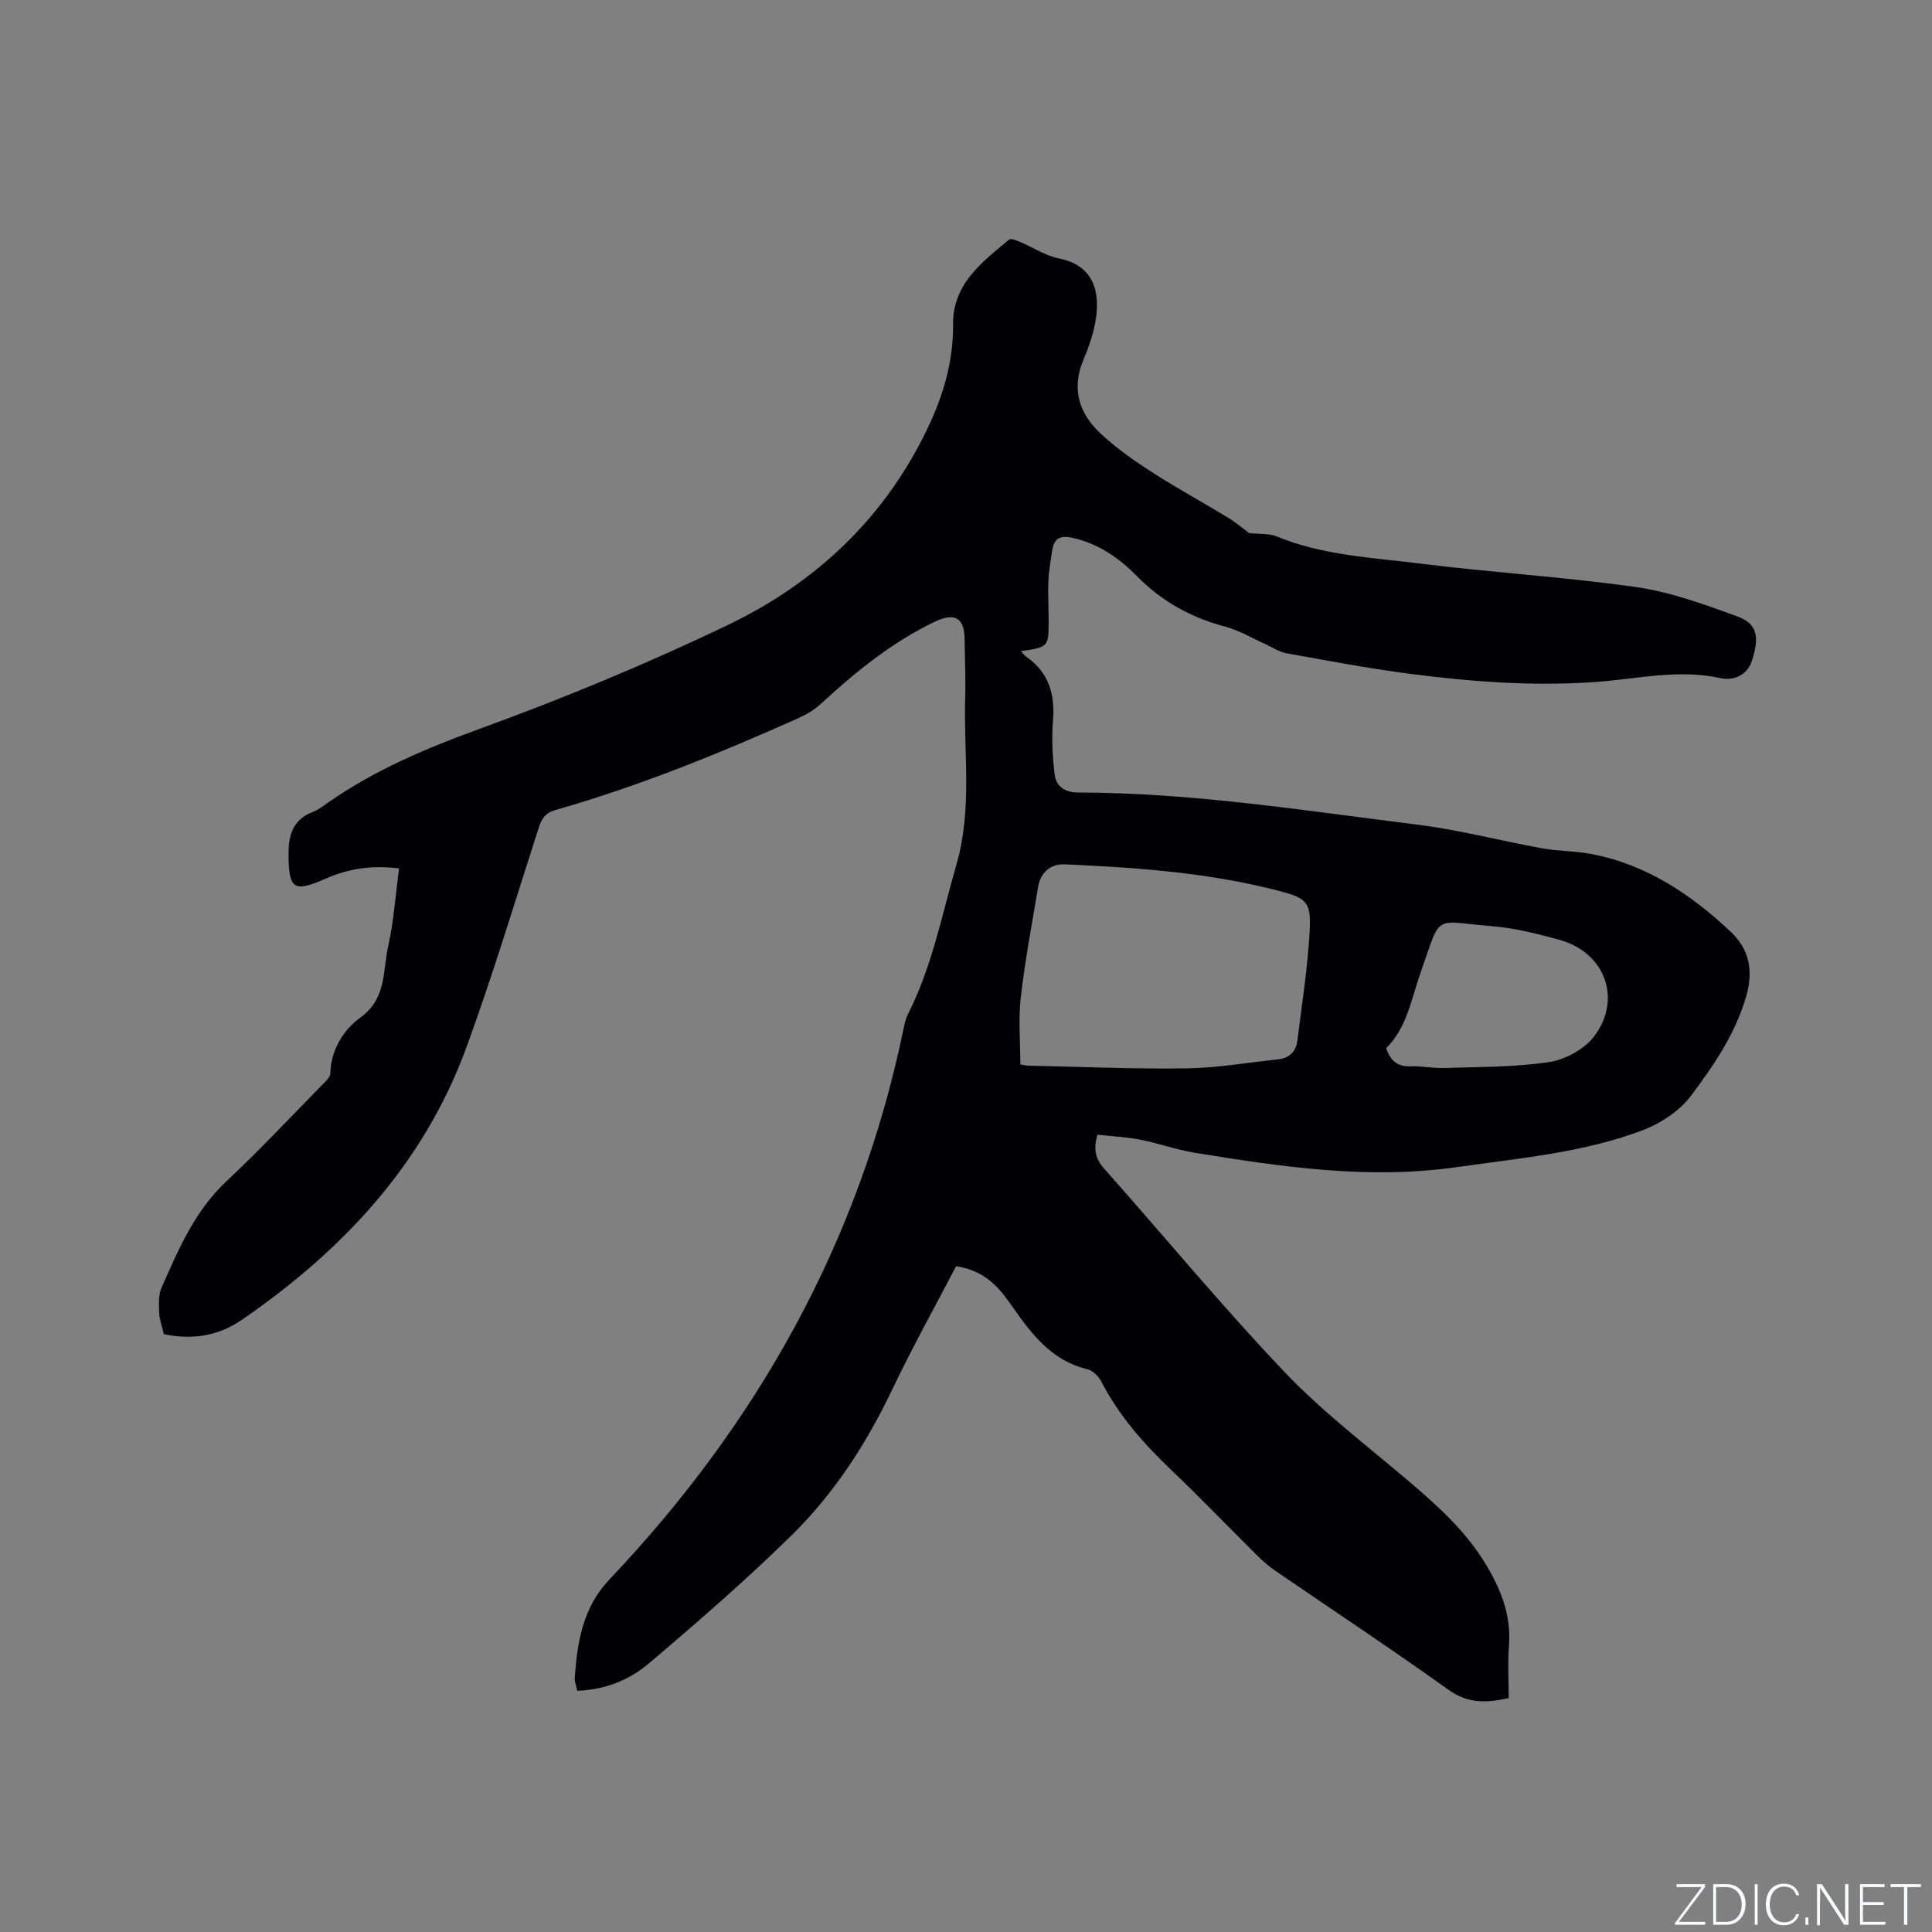 <svg enable-background="new 0 0 400 400" viewBox="0 0 400 400" xmlns="http://www.w3.org/2000/svg"><rect x="0" y="0" width="400" height="400" fill="#808080" stroke="none"/><g fill="#fafbfc"><path d="m346.9 398 5.4-7.3h-5.2v-.6h5.9v.6l-5.4 7.2h5.5l-.1.6h-6.2v-.5z"/><path d="m354.7 390.1h2.8c2.3 0 3.9 1.6 3.9 4.1s-1.6 4.3-3.9 4.3h-2.8zm.6 7.8h2c2.2 0 3.3-1.6 3.3-3.6 0-1.8-1-3.6-3.3-3.6h-2z"/><path d="m363.9 390.1v8.4h-.6v-8.4z"/><path d="m372.5 396.3c-.4 1.3-1.4 2.3-3.2 2.3-2.4 0-3.7-1.9-3.7-4.3 0-2.3 1.2-4.3 3.7-4.3 1.8 0 2.9 1 3.2 2.4h-.6c-.4-1.1-1.1-1.8-2.5-1.8-2.1 0-3 1.9-3 3.7s.9 3.7 3 3.7c1.4 0 2.1-.7 2.5-1.7z"/><path d="m373.8 398.5v-1.5h.6v1.5z"/><path d="m376.2 398.5v-8.4h1c1.3 2 4.4 6.7 4.9 7.6-.1-1.2-.1-2.4-.1-3.8v-3.8h.7v8.4h-.9c-1.2-1.9-4.4-6.8-5-7.7.1 1.1 0 2.3 0 3.9v3.9h-.6z"/><path d="m390 394.4h-4.3v3.5h4.7l-.1.6h-5.2v-8.4h5.1v.6h-4.5v3.1h4.3z"/><path d="m394.2 390.7h-2.8v-.6h6.3v.6h-2.8v7.8h-.7z"/></g><path d="m197.95 262.16c-4.49 8.61-9.14 16.94-13.23 25.54-5.35 11.22-12.04 21.54-20.85 30.19-9.43 9.26-19.45 17.95-29.53 26.5-4.01 3.4-9.01 5.47-14.83 5.66-.19-.97-.57-1.88-.51-2.76.55-7.41 1.65-14.46 7.2-20.31 30.65-32.3 51.67-69.81 60.8-113.65.24-1.13.46-2.32.97-3.33 4.99-9.82 7.03-20.53 10.05-31 3.32-11.49 1.48-22.93 1.81-34.39.12-4.13-.07-8.27-.12-12.41-.06-4.35-2.15-5.41-6.16-3.49-8.9 4.27-16.42 10.4-23.62 17.03-1.36 1.26-3.07 2.25-4.77 3.01-16.35 7.29-32.91 14.04-50.16 18.95-2.03.58-2.84 1.73-3.44 3.6-4.91 15.21-9.5 30.54-14.99 45.54-8.85 24.19-25.65 42.1-46.57 56.46-5.01 3.44-10.53 4.11-16.07 2.92-.38-1.65-.91-3.01-.97-4.39-.07-1.75-.19-3.7.48-5.23 3.51-7.92 6.87-15.88 13.45-22.04 6.81-6.37 13.19-13.2 19.73-19.86.72-.74 1.76-1.66 1.78-2.51.09-4.91 2.89-9.11 6.12-11.44 5.61-4.04 4.7-9.75 5.86-14.92 1.15-5.13 1.5-10.43 2.25-16.03-5.67-.73-10.57.07-15.27 2.14-6.57 2.89-7.58 2.17-7.62-5.04-.02-4.06.91-7.23 5.06-8.81 1.16-.45 2.19-1.28 3.24-2 9.53-6.64 20-11.09 30.94-15.07 17.58-6.4 34.95-13.57 51.81-21.67 18.31-8.8 32.62-22.35 41.44-41.06 3.15-6.67 5.16-13.61 5.09-21.11-.08-8.37 5.97-12.91 11.62-17.58.36-.3 1.5.17 2.2.46 2.71 1.14 5.29 2.89 8.11 3.45 6.84 1.35 8.47 6.38 7.69 12.13-.41 3-1.42 6-2.61 8.81-2.55 6.02-.94 11.1 3.48 15.25 3.21 3.02 6.89 5.61 10.61 8.01 5.16 3.33 10.57 6.26 15.82 9.46 1.76 1.07 3.34 2.44 4.37 3.2 2.3.25 4.18.06 5.72.69 9.58 3.96 19.83 4.38 29.87 5.64 14.81 1.86 29.76 2.74 44.53 4.85 7.14 1.02 14.13 3.57 20.96 6.07 4.07 1.49 4.71 4.15 2.97 9.33-.94 2.8-3.72 4.05-6.44 3.45-8.74-1.93-17.31.19-25.92.8-12.88.91-25.64-.04-38.36-1.69-8.61-1.12-17.15-2.74-25.7-4.28-1.48-.27-2.83-1.24-4.25-1.87-2.77-1.24-5.45-2.86-8.35-3.63-7.06-1.86-13.15-5.26-18.25-10.44-3.79-3.85-8.03-6.77-13.45-7.96-2.71-.59-3.75.38-4.12 2.75-.32 2.09-.68 4.19-.77 6.29-.11 2.64.06 5.3.06 7.95.01 5.65 0 5.65-5.74 6.5.43.46.69.85 1.05 1.11 4.7 3.25 6.05 7.77 5.59 13.3-.3 3.64-.1 7.37.33 11.01.3 2.54 2.03 3.84 4.89 3.84 23.6.04 46.87 3.75 70.2 6.65 8.67 1.08 17.2 3.34 25.82 4.9 3.33.6 6.78.54 10.1 1.16 11.44 2.14 20.74 8.35 29 16.15 3.85 3.64 4.74 8.08 3.11 13.59-2.3 7.74-6.73 14.16-11.38 20.36-2.38 3.17-6.34 5.75-10.13 7.17-12.28 4.62-25.35 5.72-38.25 7.57-18.36 2.64-36.36-.04-54.36-2.97-3.81-.62-7.49-1.97-11.29-2.71-2.88-.56-5.84-.69-8.84-1.02-.85 2.92-.46 4.94 1.39 7.02 12.47 14.03 24.43 28.54 37.36 42.12 7.93 8.33 17.23 15.37 26.02 22.86 5.83 4.97 11.46 10.1 15.5 16.71 3.2 5.24 5.43 10.71 4.93 17.08-.28 3.57-.05 7.18-.05 10.85-4.55 1.02-8.41 1.19-12.47-1.72-11.8-8.45-23.92-16.46-35.89-24.67-1.3-.89-2.52-1.95-3.64-3.06-5.95-5.9-11.75-11.95-17.82-17.73-5.71-5.45-10.87-11.26-14.51-18.33-.56-1.09-1.77-2.31-2.89-2.57-6.59-1.57-10.68-6.16-14.38-11.33-.99-1.38-1.94-2.78-2.99-4.12-2.45-3.12-5.5-5.25-9.82-5.88zm13.3-41.76c.76.1 1.28.23 1.79.24 10.9.23 21.81.71 32.71.55 6.31-.09 12.6-1.2 18.9-1.87 2.31-.25 3.69-1.63 3.96-3.86.96-7.74 2.2-15.48 2.57-23.26.25-5.38-.81-6.29-6.1-7.68-14.63-3.85-29.63-4.9-44.66-5.57-2.83-.12-4.99 1.62-5.49 4.67-1.26 7.62-2.71 15.23-3.59 22.89-.51 4.55-.09 9.2-.09 13.89zm75.73-3.38c.92 2.66 2.4 3.86 5.05 3.75 2.31-.1 4.65.43 6.97.35 7.26-.25 14.59-.15 21.73-1.23 3.36-.51 7.33-2.68 9.35-5.36 5.85-7.8 2.14-17.41-7.27-19.97-4.57-1.25-9.26-2.43-13.96-2.81-12.36-.98-10.32-2.87-14.7 9.53-1.97 5.56-2.85 11.51-7.17 15.74z" fill="#010104"/></svg>